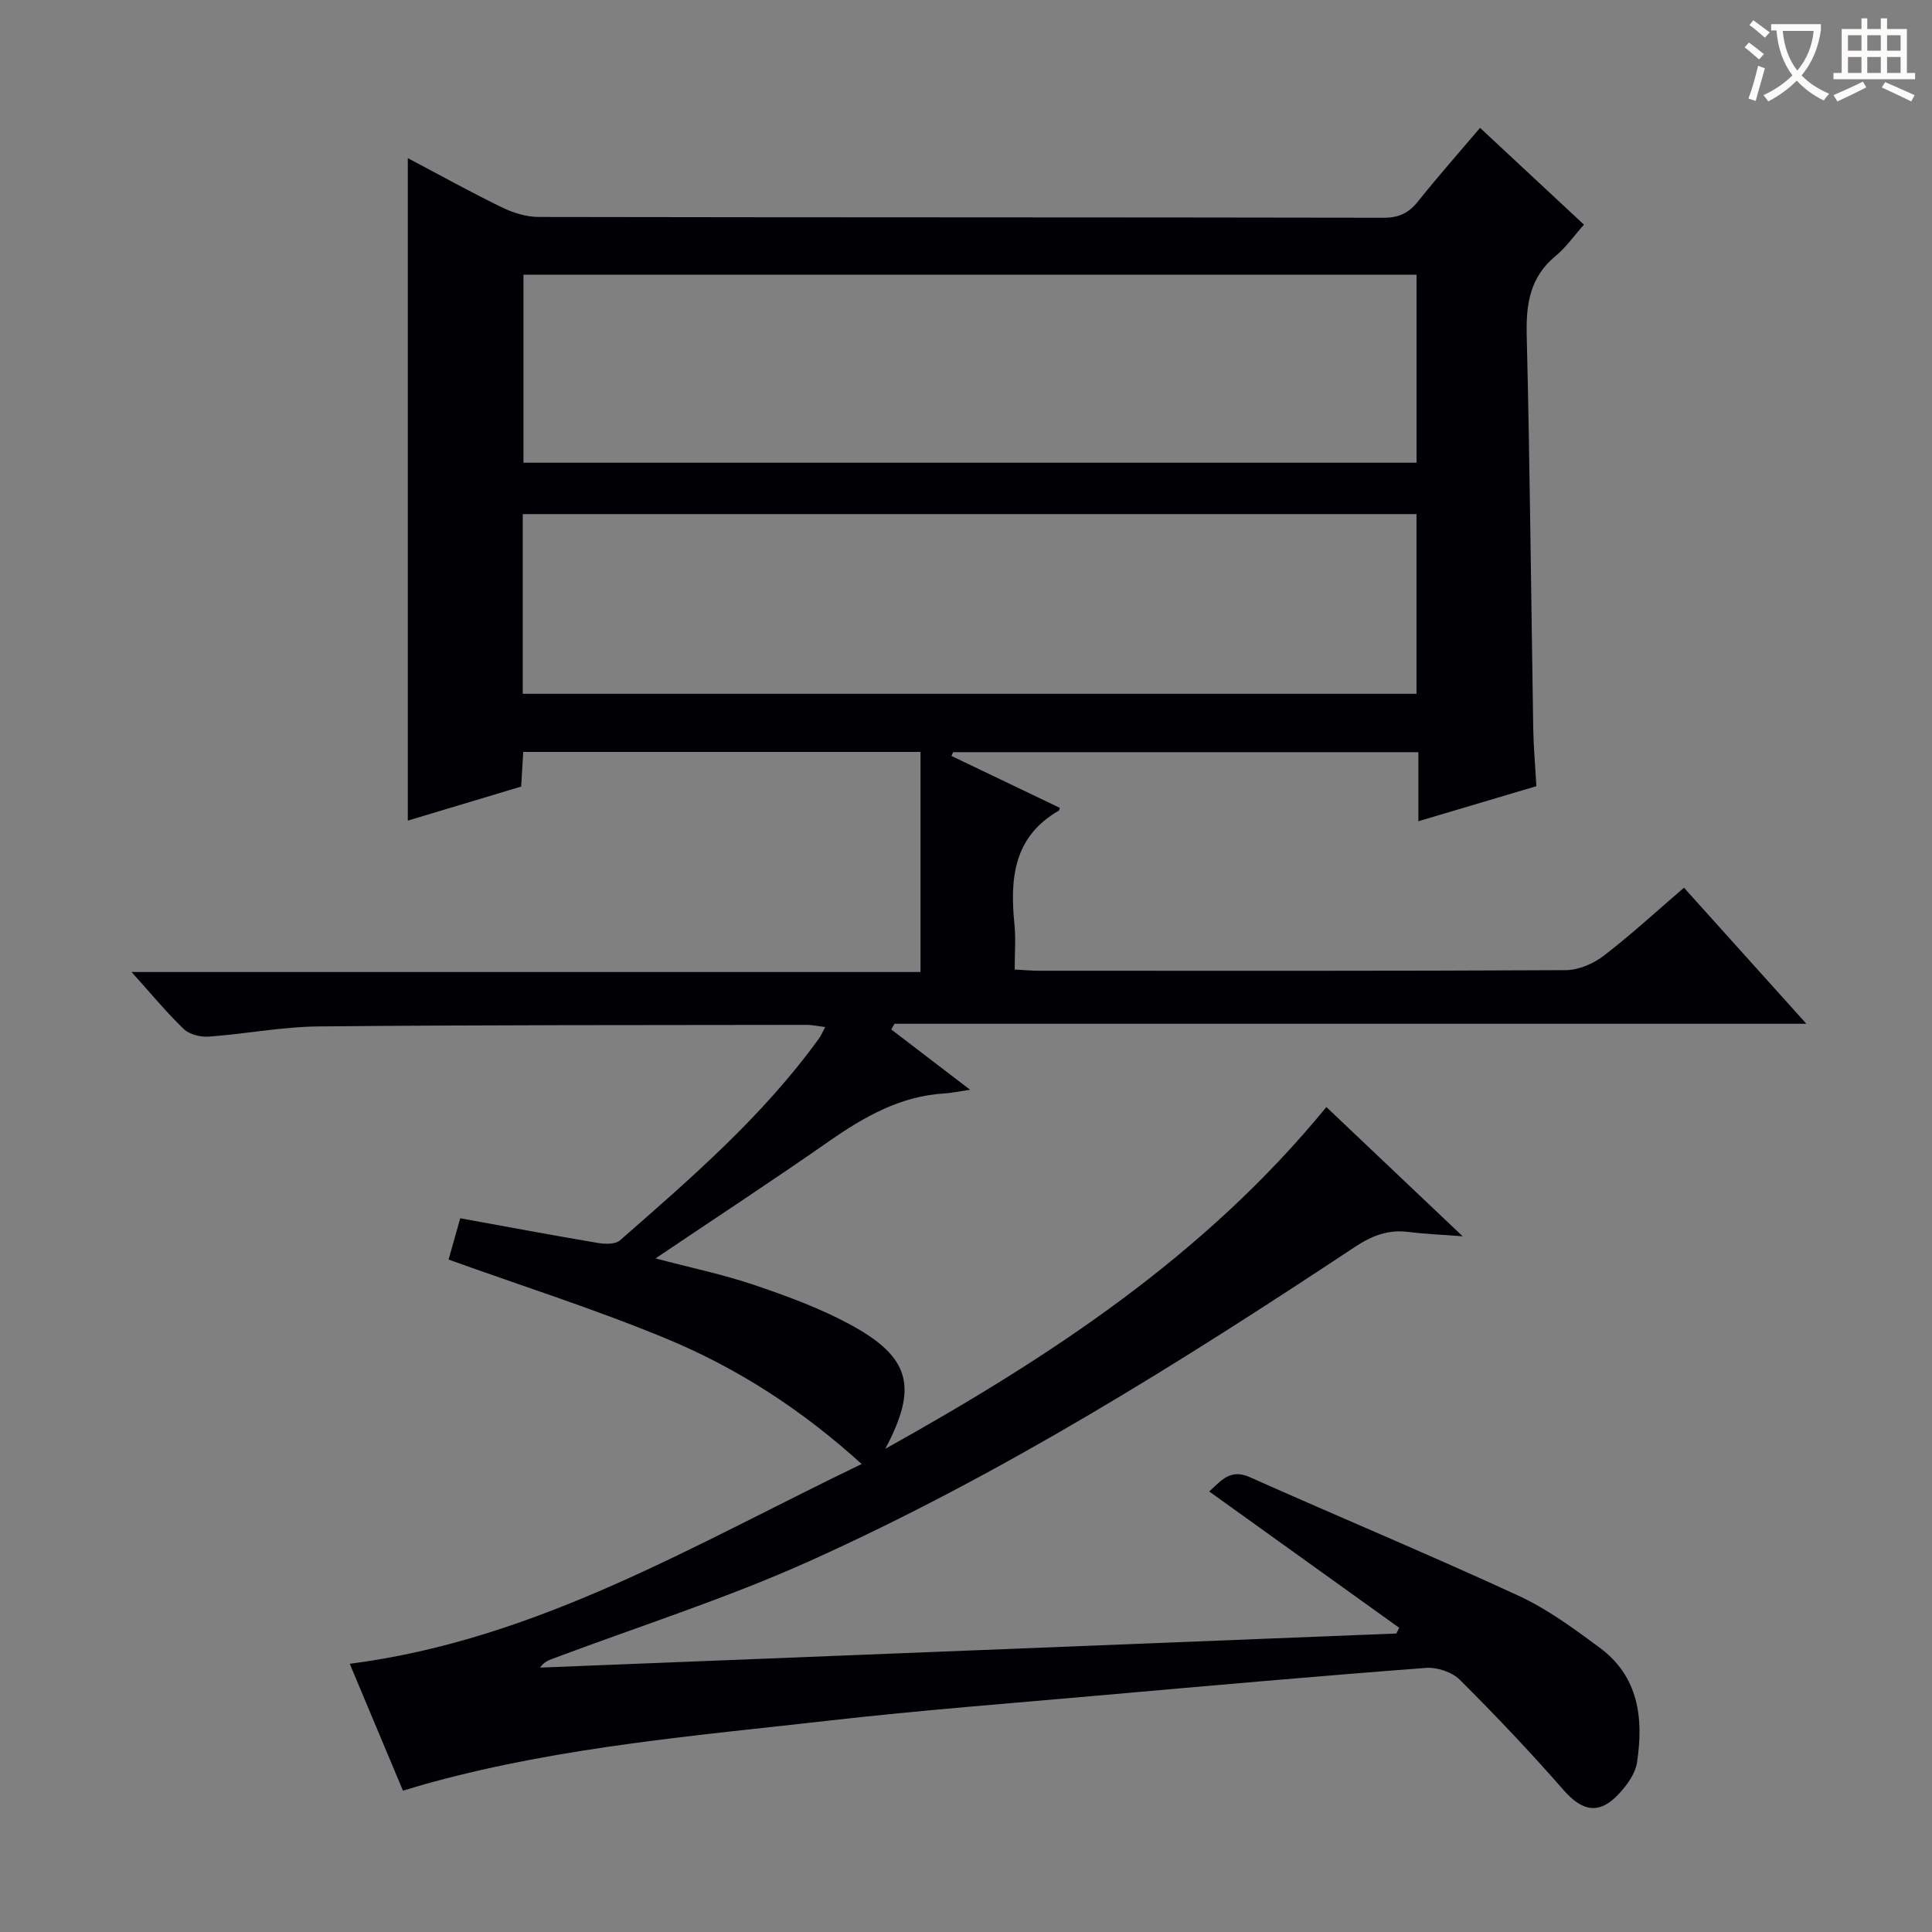 <svg enable-background="new 0 0 400 400" viewBox="0 0 400 400" xmlns="http://www.w3.org/2000/svg"><rect x="0" y="0" width="400" height="400" fill="#808080" stroke="none"/><path d="m83.43 370.74c-3.71-8.86-7.35-17.53-11.02-26.27 38.87-5 71.38-24.72 105.99-41.36-12.34-11.2-25.68-19.84-40.39-25.93-14.66-6.08-29.84-10.9-45.14-16.4.68-2.41 1.53-5.4 2.42-8.55 9.62 1.75 19.04 3.51 28.5 5.11 1.48.25 3.6.31 4.57-.54 14.79-12.93 29.67-25.8 41.27-41.89.38-.53.63-1.16 1.21-2.27-1.46-.18-2.65-.45-3.84-.45-33.66.05-67.32 0-100.98.32-7.6.07-15.18 1.56-22.79 2.11-1.71.12-3.99-.43-5.16-1.55-3.59-3.44-6.77-7.32-10.84-11.83h163.35c0-15.55 0-30.44 0-45.56-27.96 0-54.9 0-82.25 0-.14 2.27-.26 4.36-.43 7.17-7.61 2.29-15.46 4.65-23.47 7.05 0-45.71 0-91.14 0-137.16 6.65 3.51 13.01 7.04 19.54 10.22 2.3 1.12 5.01 1.95 7.53 1.96 58.33.11 116.66.05 174.99.16 3.2.01 5.21-1.01 7.13-3.42 4.03-5.06 8.33-9.91 12.81-15.19 7.27 6.77 14.29 13.31 21.51 20.04-2.08 2.34-3.72 4.72-5.87 6.49-5.3 4.36-6.14 9.91-5.98 16.4.66 27.13.91 54.27 1.35 81.41.06 3.81.41 7.61.65 11.96-7.95 2.36-15.82 4.7-24.43 7.26 0-4.93 0-9.46 0-14.3-32.56 0-64.45 0-96.33 0-.11.26-.23.52-.34.78 7.48 3.58 14.96 7.17 22.42 10.74-.09.3-.08.53-.18.58-9.39 5.38-10.16 14.08-9.2 23.54.3 2.95.05 5.95.05 9.36 1.9.1 3.5.25 5.1.25 36.33.01 72.66.07 108.99-.12 2.67-.01 5.74-1.35 7.9-3.01 5.66-4.35 10.93-9.21 16.58-14.06 8.3 9.23 16.48 18.32 25.34 28.17-63.66 0-126.23 0-188.8 0-.22.39-.44.79-.66 1.18 5.21 3.99 10.42 7.97 16.32 12.48-2.42.36-3.83.67-5.25.76-9.16.52-16.66 4.82-23.98 9.92-11.57 8.07-23.37 15.8-35.9 24.24 7.45 1.97 14.04 3.33 20.37 5.48 6.74 2.28 13.52 4.76 19.76 8.12 12.73 6.85 14.23 13.05 7.44 25.82 33.83-18.86 66.04-39.85 91.32-70.76 9.11 8.64 18.19 17.25 28.22 26.76-4.56-.35-7.91-.48-11.22-.9-4.19-.54-7.58.78-11.1 3.11-36.22 23.99-73.03 47.07-112.71 64.95-17.34 7.82-35.59 13.61-53.43 20.32-.88.33-1.77.67-2.55 1.82 59.1-2.35 118.2-4.71 177.29-7.06.19-.4.38-.79.57-1.19-12.96-9.3-25.92-18.6-39.33-28.22 2.58-2.31 4.35-4.77 8.45-2.94 18.5 8.25 37.21 16.05 55.6 24.53 5.98 2.76 11.44 6.8 16.78 10.74 8.11 5.98 9.14 14.68 7.74 23.81-.35 2.27-2.01 4.58-3.64 6.35-4.11 4.5-7.64 3.82-11.57-.68-6.88-7.86-14.08-15.46-21.48-22.83-1.61-1.6-4.72-2.62-7.02-2.45-22.37 1.7-44.72 3.68-67.07 5.66-18.71 1.66-37.45 3.09-56.11 5.21-27.7 3.14-55.54 5.44-82.59 12.8-1.92.51-3.8 1.1-6.01 1.75zm209.85-313.87c-61.93 0-123.45 0-184.9 0v38.93h184.9c0-12.97 0-25.73 0-38.93zm-185.05 86.77h185.04c0-12.61 0-24.87 0-37.2-61.84 0-123.36 0-185.04 0z" fill="#010105"/><g fill="#fcfbfa"><path d="m362.1 8.8c1.1.8 2.1 1.6 3.1 2.4l-1 1.1c-1.3-1.1-2.3-2-3-2.5zm1.9 4.8c.5.2.9.4 1.4.5-.6 2.3-1.3 4.5-1.9 6.8l-1.5-.5c.8-2.1 1.4-4.3 2-6.8zm-1-9.4c1.3.9 2.4 1.8 3.4 2.5l-1 1.1c-1.4-1.2-2.4-2.1-3.2-2.6zm3.7 2.2v-1.4h10.3v1.2c-.5 3.6-1.8 6.8-4 9.4 1.5 1.6 3.4 2.8 5.7 3.8-.3.4-.7.8-1.1 1.4-2.3-1.1-4.1-2.5-5.6-4.1-1.6 1.6-3.6 3.1-5.9 4.3-.3-.5-.7-.9-1-1.3 2.4-1.1 4.4-2.5 6-4.1-1.9-2.5-3-5.6-3.3-9.3h-1.1zm8.8 0h-6.4c.3 3.3 1.3 6 3 8.2 2-2.3 3.1-5.1 3.4-8.2z"/><path d="m385.3 3.8h1.3v2.2h2.8v-2.2h1.3v2.2h4.1v9.1h1.7v1.3h-16.9v-1.3h1.7v-9.1h4.1v-2.2zm.4 13.1.7 1.2c-1.8.9-3.8 1.9-6 2.9-.2-.4-.5-.8-.8-1.3 2.3-1 4.3-1.9 6.1-2.8zm-3.1-6.4h2.8v-3.2h-2.8zm0 4.6h2.8v-3.3h-2.8zm4-4.6h2.8v-3.2h-2.8zm0 4.6h2.8v-3.3h-2.8zm3.7 1.9c2.1.9 4.1 1.8 6.1 2.7l-.7 1.3c-2.2-1.1-4.2-2-6.1-2.9zm3.2-9.7h-2.8v3.2h2.8zm-2.8 7.8h2.8v-3.3h-2.8z"/></g></svg>